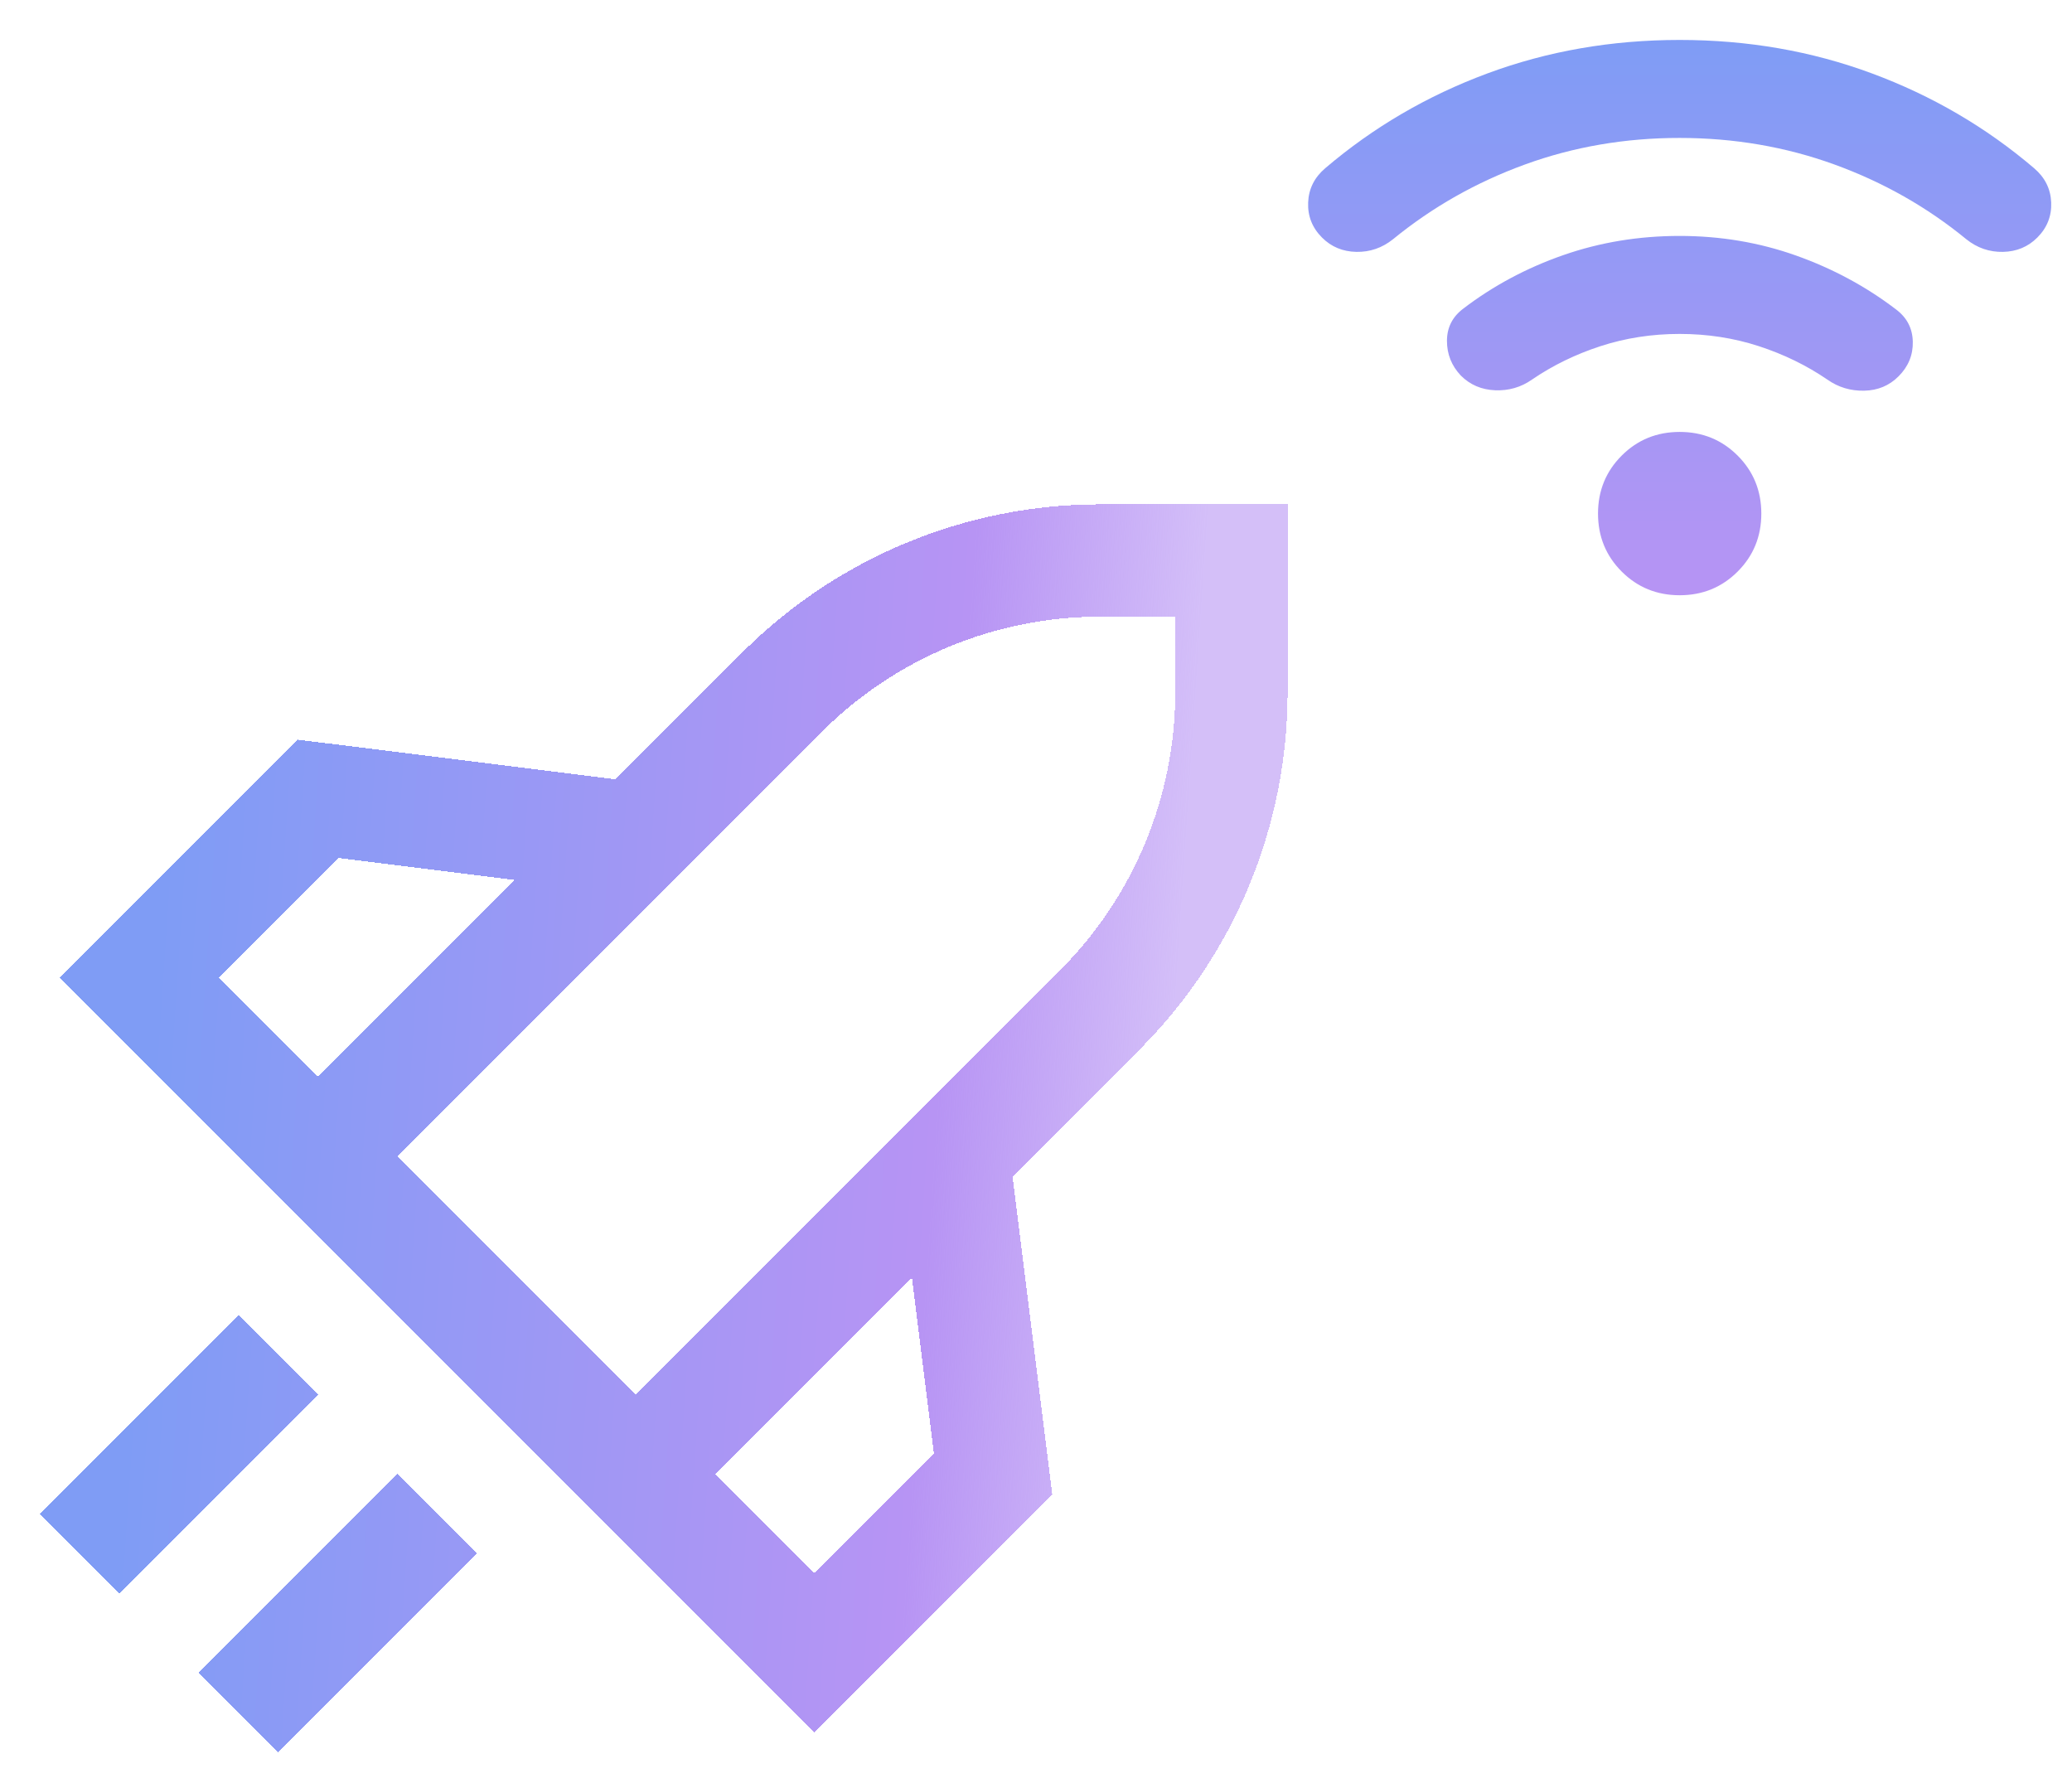 <svg width="415" height="355" viewBox="0 0 415 355" fill="none" xmlns="http://www.w3.org/2000/svg">
<g filter="url(#filter0_di_919_1223)">
<path d="M332.42 111.208C327.841 111.208 323.97 109.627 320.809 106.466C317.647 103.304 316.066 99.433 316.066 94.854C316.066 90.275 317.647 86.404 320.809 83.243C323.97 80.081 327.841 78.5 332.42 78.5C336.999 78.5 340.87 80.081 344.032 83.243C347.193 86.404 348.774 90.275 348.774 94.854C348.774 99.433 347.193 103.304 344.032 106.466C340.87 109.627 336.999 111.208 332.42 111.208ZM332.42 39.25C340.597 39.25 348.366 40.558 355.728 43.175C363.09 45.792 369.766 49.39 375.759 53.969C377.939 55.604 379.058 57.759 379.114 60.432C379.171 63.105 378.216 65.421 376.249 67.379C374.396 69.233 372.106 70.188 369.38 70.244C366.655 70.301 364.202 69.564 362.021 68.033C357.878 65.199 353.299 62.964 348.284 61.328C343.268 59.693 337.98 58.875 332.42 58.875C326.86 58.875 321.572 59.693 316.557 61.328C311.541 62.964 306.962 65.199 302.819 68.033C300.638 69.56 298.185 70.268 295.46 70.159C292.734 70.05 290.444 69.069 288.591 67.216C286.737 65.253 285.811 62.937 285.811 60.268C285.811 57.599 286.901 55.445 289.082 53.805C295.078 49.226 301.757 45.654 309.119 43.09C316.48 40.526 324.247 39.246 332.42 39.25ZM332.42 0C346.049 0 358.888 2.235 370.937 6.705C382.987 11.175 393.807 17.499 403.397 25.676C405.578 27.529 406.722 29.819 406.832 32.545C406.941 35.27 406.014 37.615 404.051 39.577C402.198 41.431 399.908 42.386 397.183 42.442C394.457 42.499 392.004 41.653 389.823 39.904C381.973 33.471 373.17 28.485 363.414 24.943C353.659 21.402 343.327 19.629 332.42 19.625C321.513 19.621 311.184 21.393 301.432 24.943C291.681 28.493 282.876 33.48 275.017 39.904C272.836 41.649 270.383 42.495 267.658 42.442C264.932 42.39 262.642 41.435 260.789 39.577C258.826 37.615 257.9 35.27 258.009 32.545C258.118 29.819 259.262 27.529 261.443 25.676C271.037 17.499 281.86 11.175 293.909 6.705C305.959 2.235 318.796 0 332.42 0Z" fill="url(#paint0_linear_919_1223)"/>
</g>
<g filter="url(#filter1_di_919_1223)">
<path d="M216.287 111.5H231.396V126.609C231.397 136.951 229.361 147.191 225.404 156.746C221.447 166.301 215.646 174.983 208.334 182.296L123.317 267.301L75.584 219.567L160.6 134.563C167.913 127.25 176.595 121.45 186.15 117.493C195.705 113.536 205.946 111.499 216.287 111.5ZM198.805 223.64L224.23 198.204C233.634 188.803 241.094 177.641 246.184 165.357C251.274 153.073 253.895 139.906 253.896 126.609V89H216.287C202.991 89 189.825 91.619 177.541 96.707C165.256 101.795 154.095 109.253 144.692 118.655L119.256 144.08L55.615 136.126L7.971 183.77L159.115 334.925L206.759 287.281L198.805 223.64ZM178.645 243.789L183.066 279.148L159.115 303.099L139.225 283.209L178.645 243.789ZM99.108 164.24L59.676 203.66L39.809 183.77L63.76 159.819L99.108 164.24ZM59.676 267.29L19.907 307.07L4 291.162L43.769 251.394L59.676 267.29ZM91.502 299.127L51.722 338.896L35.815 322.989L75.584 283.209L91.502 299.127Z" fill="url(#paint1_linear_919_1223)" shape-rendering="crispEdges"/>
</g>
<defs>
<filter id="filter0_di_919_1223" x="258" y="0" width="156.84" height="119.208" filterUnits="userSpaceOnUse" color-interpolation-filters="sRGB">
<feFlood flood-opacity="0" result="BackgroundImageFix"/>
<feColorMatrix in="SourceAlpha" type="matrix" values="0 0 0 0 0 0 0 0 0 0 0 0 0 0 0 0 0 0 127 0" result="hardAlpha"/>
<feOffset dx="4" dy="4"/>
<feGaussianBlur stdDeviation="2"/>
<feComposite in2="hardAlpha" operator="out"/>
<feColorMatrix type="matrix" values="0 0 0 0 0 0 0 0 0 0 0 0 0 0 0 0 0 0 0.25 0"/>
<feBlend mode="normal" in2="BackgroundImageFix" result="effect1_dropShadow_919_1223"/>
<feBlend mode="normal" in="SourceGraphic" in2="effect1_dropShadow_919_1223" result="shape"/>
<feColorMatrix in="SourceAlpha" type="matrix" values="0 0 0 0 0 0 0 0 0 0 0 0 0 0 0 0 0 0 127 0" result="hardAlpha"/>
<feOffset dy="4"/>
<feGaussianBlur stdDeviation="2"/>
<feComposite in2="hardAlpha" operator="arithmetic" k2="-1" k3="1"/>
<feColorMatrix type="matrix" values="0 0 0 0 0 0 0 0 0 0 0 0 0 0 0 0 0 0 0.25 0"/>
<feBlend mode="normal" in2="shape" result="effect2_innerShadow_919_1223"/>
</filter>
<filter id="filter1_di_919_1223" x="0" y="89" width="265.896" height="265.896" filterUnits="userSpaceOnUse" color-interpolation-filters="sRGB">
<feFlood flood-opacity="0" result="BackgroundImageFix"/>
<feColorMatrix in="SourceAlpha" type="matrix" values="0 0 0 0 0 0 0 0 0 0 0 0 0 0 0 0 0 0 127 0" result="hardAlpha"/>
<feOffset dx="4" dy="8"/>
<feGaussianBlur stdDeviation="4"/>
<feComposite in2="hardAlpha" operator="out"/>
<feColorMatrix type="matrix" values="0 0 0 0 0 0 0 0 0 0 0 0 0 0 0 0 0 0 0.25 0"/>
<feBlend mode="normal" in2="BackgroundImageFix" result="effect1_dropShadow_919_1223"/>
<feBlend mode="normal" in="SourceGraphic" in2="effect1_dropShadow_919_1223" result="shape"/>
<feColorMatrix in="SourceAlpha" type="matrix" values="0 0 0 0 0 0 0 0 0 0 0 0 0 0 0 0 0 0 127 0" result="hardAlpha"/>
<feOffset dy="4"/>
<feGaussianBlur stdDeviation="2"/>
<feComposite in2="hardAlpha" operator="arithmetic" k2="-1" k3="1"/>
<feColorMatrix type="matrix" values="0 0 0 0 0 0 0 0 0 0 0 0 0 0 0 0 0 0 0.25 0"/>
<feBlend mode="normal" in2="shape" result="effect2_innerShadow_919_1223"/>
</filter>
<linearGradient id="paint0_linear_919_1223" x1="332.42" y1="0" x2="332.42" y2="111.208" gradientUnits="userSpaceOnUse">
<stop stop-color="#7F9CF5"/>
<stop offset="1" stop-color="#B794F4"/>
</linearGradient>
<linearGradient id="paint1_linear_919_1223" x1="30.675" y1="133.574" x2="236.099" y2="147.327" gradientUnits="userSpaceOnUse">
<stop stop-color="#7F9CF5"/>
<stop offset="0.766" stop-color="#B794F4"/>
<stop offset="0.991" stop-color="#B794F4" stop-opacity="0.6"/>
</linearGradient>
</defs>
</svg>
